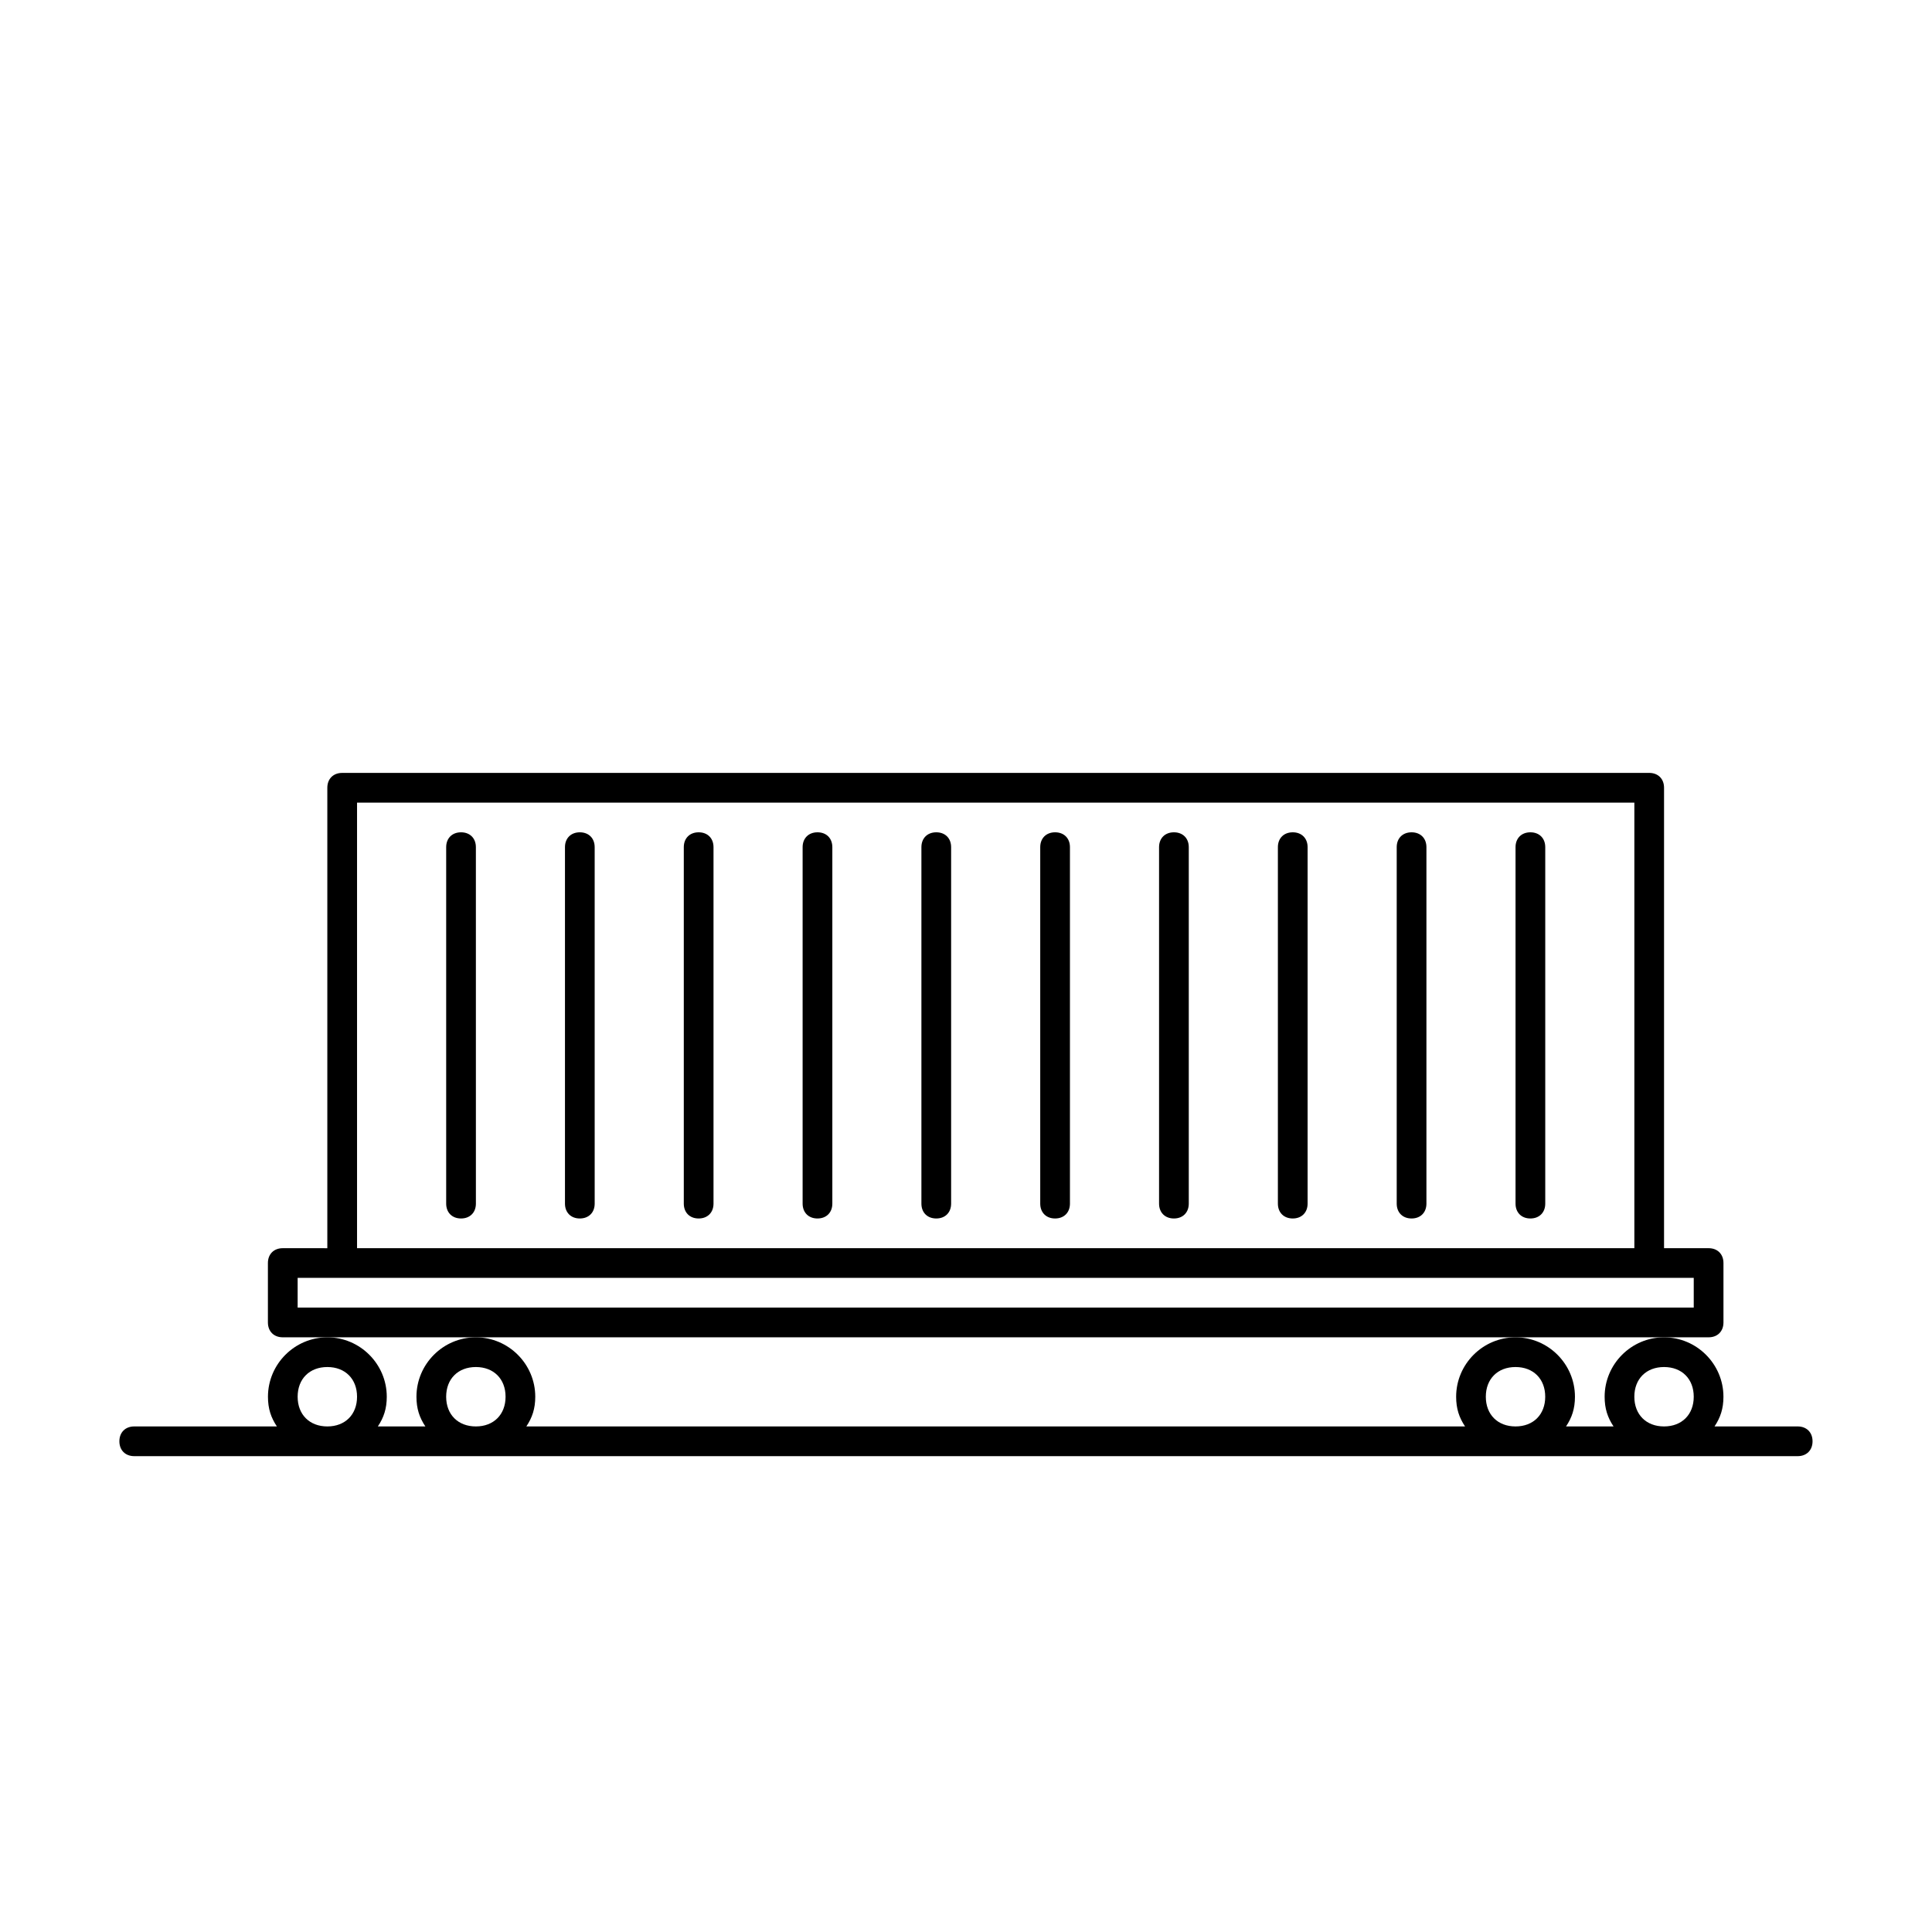 <?xml version="1.0" encoding="UTF-8"?>
<!-- Uploaded to: SVG Repo, www.svgrepo.com, Generator: SVG Repo Mixer Tools -->
<svg fill="#000000" width="800px" height="800px" version="1.1" viewBox="144 144 512 512" xmlns="http://www.w3.org/2000/svg">
 <g>
  <path d="m545.63 498.4h51.168c2.363 0 3.938-1.574 3.938-3.938v-15.742c0-2.363-1.574-3.938-3.938-3.938h-11.809v-122.02c0-2.363-1.574-3.938-3.938-3.938l-346.37 0.004c-2.363 0-3.938 1.574-3.938 3.938v122.02l-11.809-0.004c-2.363 0-3.938 1.574-3.938 3.938v15.742c0 2.363 1.574 3.938 3.938 3.938zm-307.01-141.7h338.5v118.08h-338.5zm-15.742 133.82v-7.871h369.98v7.871z"/>
  <path d="m620.41 522.02h-22.043c1.574-2.363 2.363-4.723 2.363-7.871 0-8.66-7.086-15.742-15.742-15.742-8.66 0-15.742 7.086-15.742 15.742 0 3.148 0.789 5.512 2.363 7.871h-12.594c1.574-2.363 2.363-4.723 2.363-7.871 0-8.66-7.086-15.742-15.742-15.742-8.66 0-15.742 7.086-15.742 15.742 0 3.148 0.789 5.512 2.363 7.871h-248.77c1.574-2.363 2.363-4.723 2.363-7.871 0-8.66-7.086-15.742-15.742-15.742-8.66 0-15.742 7.086-15.742 15.742 0 3.148 0.789 5.512 2.363 7.871h-12.594c1.574-2.363 2.363-4.723 2.363-7.871 0-8.66-7.086-15.742-15.742-15.742-8.66 0-15.742 7.086-15.742 15.742 0 3.148 0.789 5.512 2.363 7.871h-37.801c-2.363 0-3.938 1.574-3.938 3.938s1.574 3.938 3.938 3.938h440.83c2.363 0 3.938-1.574 3.938-3.938s-1.574-3.938-3.938-3.938zm-389.66 0c-4.723 0-7.871-3.148-7.871-7.871 0-4.723 3.148-7.871 7.871-7.871s7.871 3.148 7.871 7.871c0 4.723-3.148 7.871-7.871 7.871zm39.359 0c-4.723 0-7.871-3.148-7.871-7.871 0-4.723 3.148-7.871 7.871-7.871s7.871 3.148 7.871 7.871c0 4.723-3.148 7.871-7.871 7.871zm275.52 0c-4.723 0-7.871-3.148-7.871-7.871 0-4.723 3.148-7.871 7.871-7.871 4.723 0 7.871 3.148 7.871 7.871 0 4.723-3.148 7.871-7.871 7.871zm39.359 0c-4.723 0-7.871-3.148-7.871-7.871 0-4.723 3.148-7.871 7.871-7.871 4.723 0 7.871 3.148 7.871 7.871 0 4.723-3.148 7.871-7.871 7.871z"/>
  <path d="m266.18 364.57c-2.363 0-3.938 1.574-3.938 3.938v94.465c0 2.363 1.574 3.938 3.938 3.938s3.938-1.574 3.938-3.938l-0.004-94.465c0-2.363-1.574-3.938-3.934-3.938z"/>
  <path d="m297.66 364.57c-2.363 0-3.938 1.574-3.938 3.938v94.465c0 2.363 1.574 3.938 3.938 3.938 2.363 0 3.938-1.574 3.938-3.938l-0.004-94.465c0-2.363-1.574-3.938-3.934-3.938z"/>
  <path d="m329.15 364.57c-2.363 0-3.938 1.574-3.938 3.938v94.465c0 2.363 1.574 3.938 3.938 3.938 2.363 0 3.938-1.574 3.938-3.938v-94.465c0-2.363-1.574-3.938-3.938-3.938z"/>
  <path d="m360.64 364.57c-2.363 0-3.938 1.574-3.938 3.938v94.465c0 2.363 1.574 3.938 3.938 3.938s3.938-1.574 3.938-3.938v-94.465c0-2.363-1.574-3.938-3.938-3.938z"/>
  <path d="m392.12 364.57c-2.363 0-3.938 1.574-3.938 3.938v94.465c0 2.363 1.574 3.938 3.938 3.938s3.938-1.574 3.938-3.938v-94.465c0-2.363-1.574-3.938-3.938-3.938z"/>
  <path d="m423.61 364.57c-2.363 0-3.938 1.574-3.938 3.938v94.465c0 2.363 1.574 3.938 3.938 3.938s3.938-1.574 3.938-3.938v-94.465c0-2.363-1.574-3.938-3.938-3.938z"/>
  <path d="m455.1 364.57c-2.363 0-3.938 1.574-3.938 3.938v94.465c0 2.363 1.574 3.938 3.938 3.938 2.363 0 3.938-1.574 3.938-3.938v-94.465c0-2.363-1.574-3.938-3.938-3.938z"/>
  <path d="m486.59 364.57c-2.363 0-3.938 1.574-3.938 3.938v94.465c0 2.363 1.574 3.938 3.938 3.938 2.363 0 3.938-1.574 3.938-3.938v-94.465c0-2.363-1.574-3.938-3.938-3.938z"/>
  <path d="m518.08 364.57c-2.363 0-3.938 1.574-3.938 3.938v94.465c0 2.363 1.574 3.938 3.938 3.938s3.938-1.574 3.938-3.938v-94.465c0-2.363-1.574-3.938-3.938-3.938z"/>
  <path d="m549.57 364.57c-2.363 0-3.938 1.574-3.938 3.938v94.465c0 2.363 1.574 3.938 3.938 3.938 2.363 0 3.938-1.574 3.938-3.938v-94.465c0-2.363-1.574-3.938-3.938-3.938z"/>
 </g>
</svg>